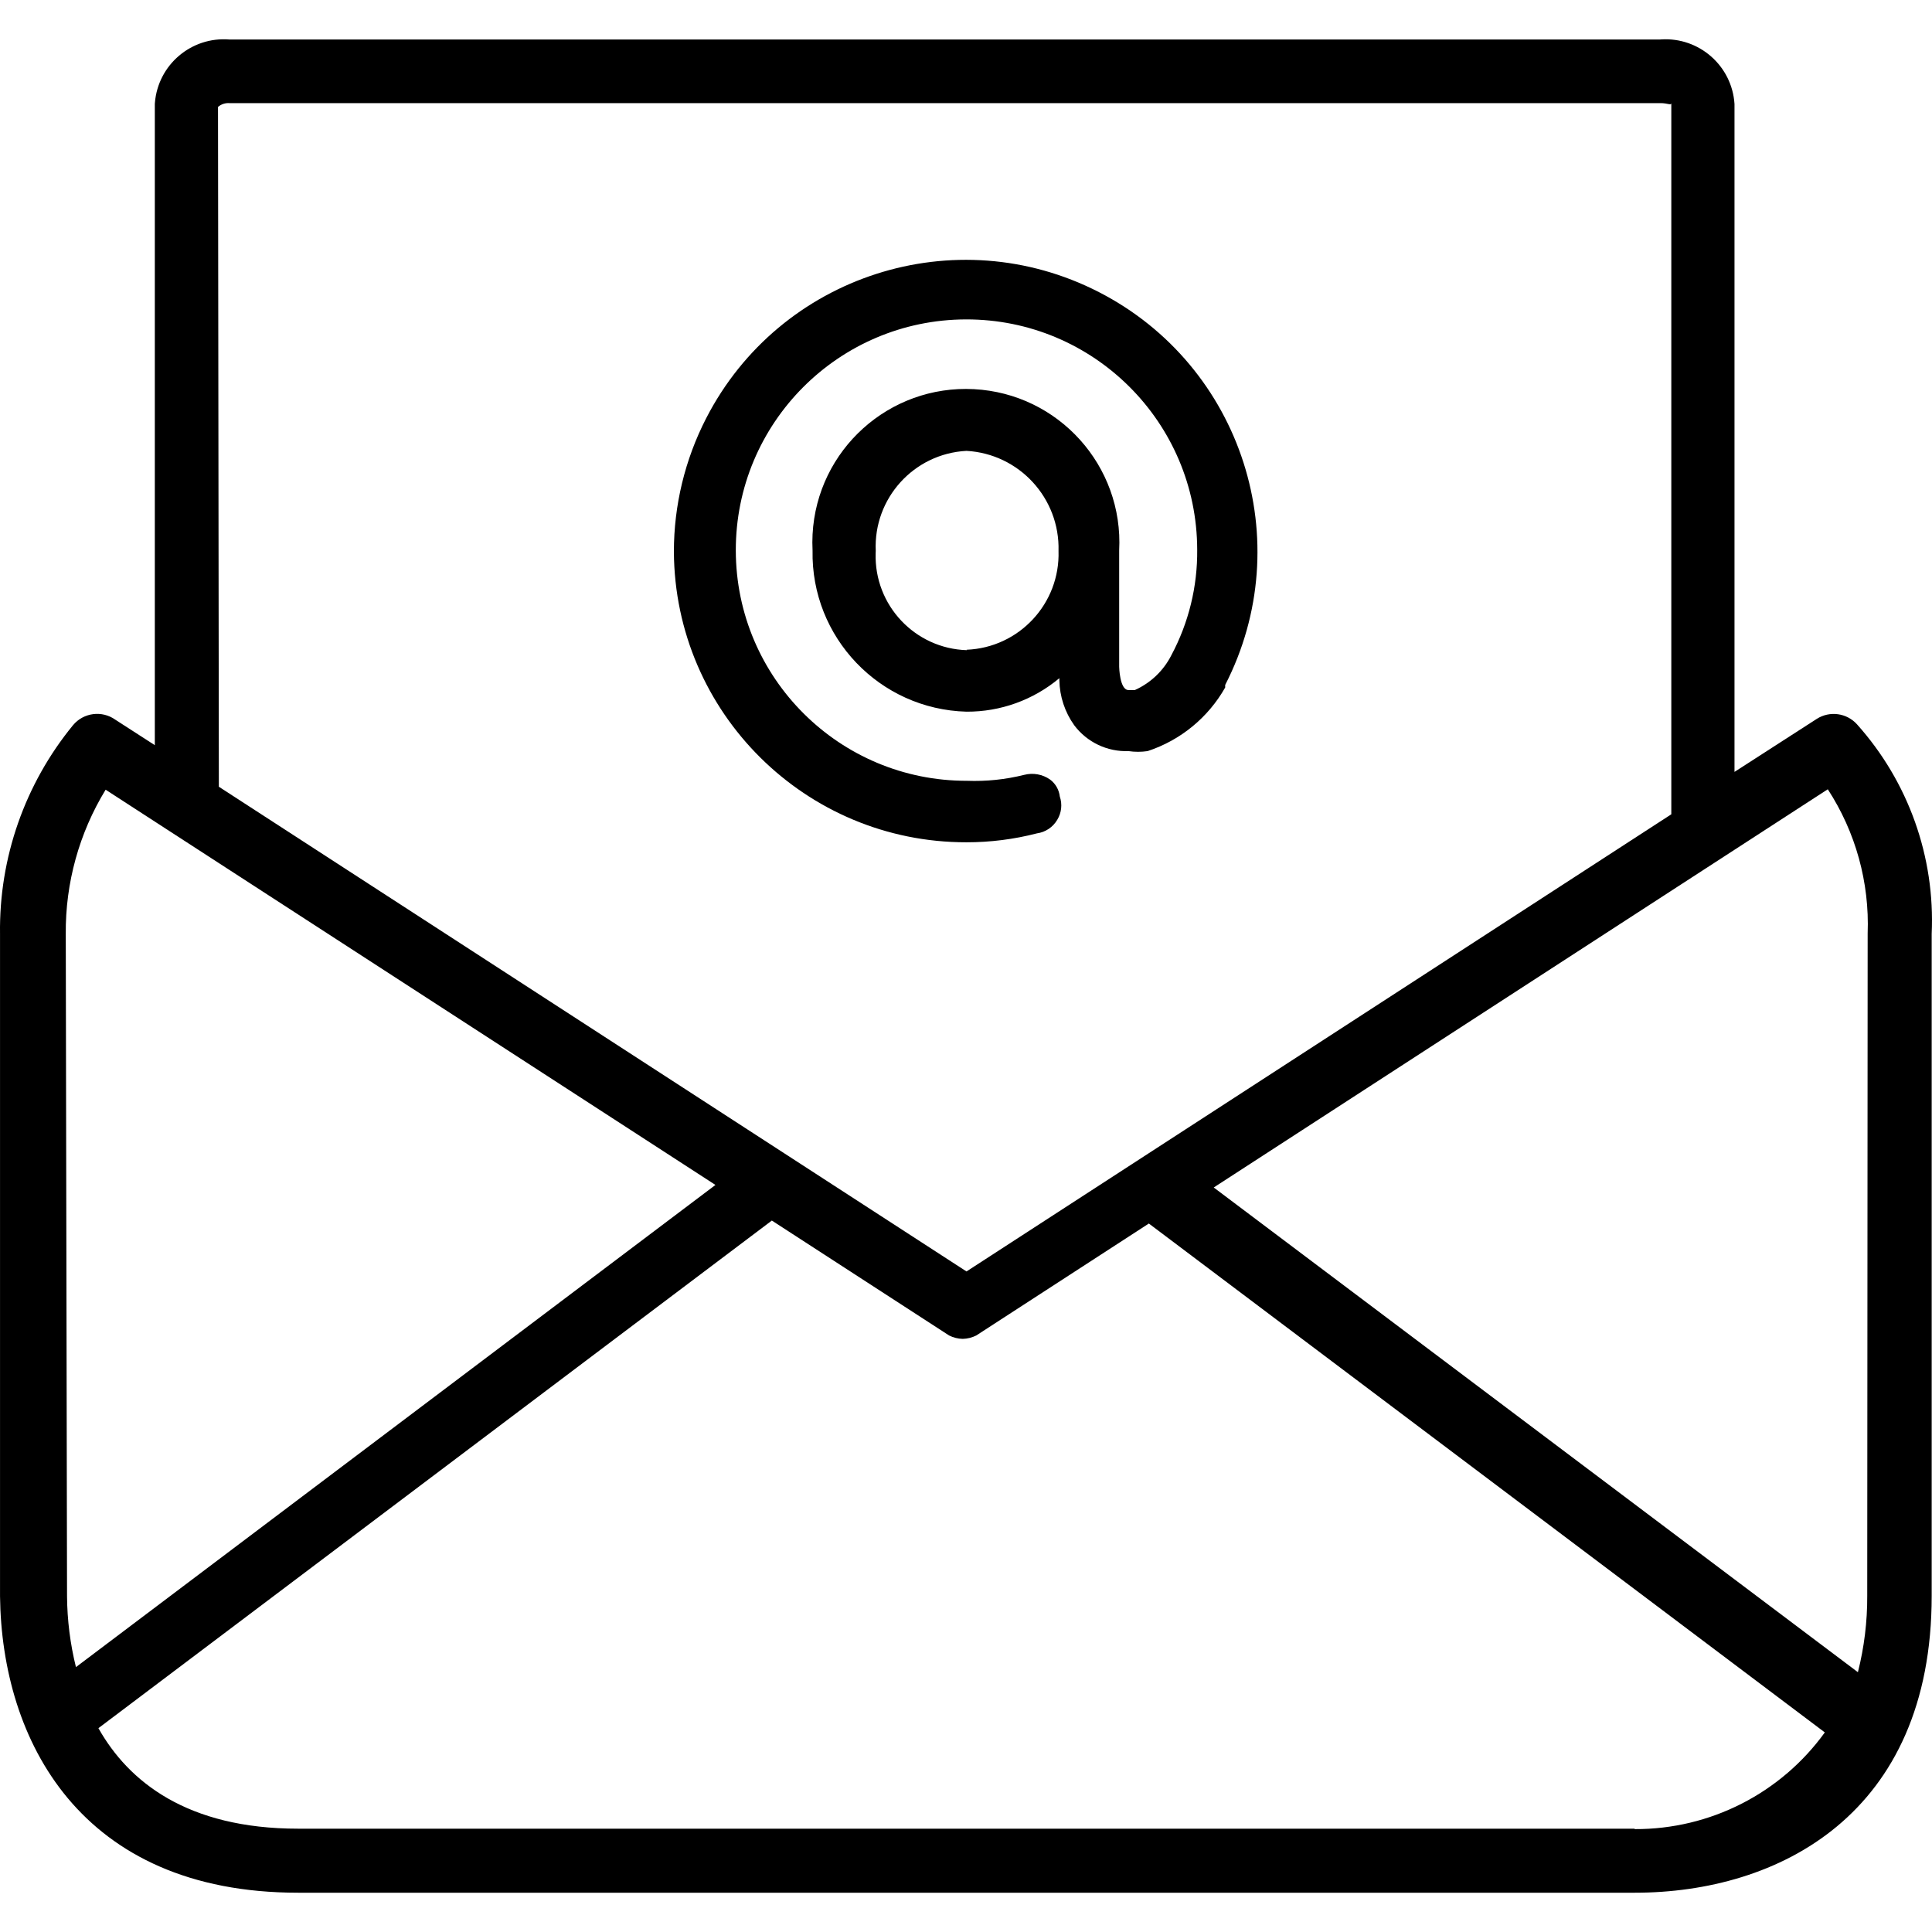 <?xml version="1.0" encoding="iso-8859-1"?>
<!-- Generator: Adobe Illustrator 19.0.0, SVG Export Plug-In . SVG Version: 6.00 Build 0)  -->
<svg version="1.1" id="Capa_1" xmlns="http://www.w3.org/2000/svg" xmlns:xlink="http://www.w3.org/1999/xlink" x="0px" y="0px"
	 viewBox="0 0 364.464 364.464" style="enable-background:new 0 0 364.464 364.464;" xml:space="preserve">
<g>
	<g>
		<path d="M350.326,136.654c-1.936-2.163-5.154-2.603-7.6-1.04l-15.52,10v-126c-0.462-7.187-6.662-12.639-13.849-12.177
			c-0.077,0.005-0.154,0.011-0.231,0.017H43.286c-7.178-0.589-13.474,4.752-14.063,11.929c-0.006,0.077-0.012,0.154-0.017,0.231
			v120.96l-7.44-4.8c-2.527-1.805-6.019-1.351-8,1.04c-9.083,11.088-13.956,25.028-13.76,39.36v124.96
			c0.32,27.04,15.04,55.92,56.24,55.92h252.16c27.04,0,56-14.72,56-56v-124.88C365.07,161.665,360.015,147.475,350.326,136.654z
			 M43.286,19.454h270c1.28,0,2,0.48,2,0v134.16l-132.96,86.24l-141.04-91.44l-0.16-128.24
			C41.721,19.656,42.498,19.397,43.286,19.454z M14.326,314.494c-1.081-4.372-1.645-8.856-1.68-13.36l-0.24-124.96
			c-0.082-9.591,2.523-19.013,7.52-27.2l115.04,74.56L14.326,314.494z M308.406,345.054l-0.08-0.08H56.246
			c-20.96,0-32-8.88-37.68-18.96l127.04-95.76l33.44,21.68c0.795,0.401,1.67,0.619,2.56,0.64c0.89-0.021,1.765-0.239,2.56-0.64
			l32.56-21.12l127.52,96C335.939,338.317,322.595,345.109,308.406,345.054z M352.326,176.094l-0.08,124.96
			c0.021,4.855-0.57,9.693-1.76,14.4l-121.52-91.44l115.84-75.12C350.061,156.967,352.688,166.469,352.326,176.094z"/>
	</g>
</g>
<g>
	<g>
		<path d="M207.312,55.108c-27.04-13.888-60.218-3.226-74.106,23.814c-4,7.788-6.084,16.417-6.08,25.172
			c0.176,30.348,24.851,54.845,55.2,54.8c4.48,0.005,8.942-0.56,13.28-1.68c1.605-0.219,3.02-1.163,3.84-2.56
			c0.807-1.322,0.983-2.935,0.48-4.4c-0.144-1.275-0.811-2.434-1.84-3.2c-1.419-0.993-3.203-1.315-4.88-0.88
			c-3.529,0.881-7.165,1.258-10.8,1.12c-24.035,0.044-43.556-19.405-43.6-43.44s19.405-43.556,43.44-43.6
			c24.035-0.044,43.556,19.405,43.6,43.44c0.072,6.944-1.607,13.795-4.88,19.92c-1.474,2.91-3.903,5.226-6.88,6.56h-1.2
			c-1.68,0-1.76-4.4-1.76-4.4v-21.92c0.84-15.972-11.426-29.601-27.398-30.442c-15.972-0.84-29.601,11.426-30.442,27.398
			c-0.053,1.014-0.053,2.029,0,3.043c-0.313,16.39,12.653,29.964,29.04,30.4c6.404,0.035,12.613-2.205,17.52-6.32v0.4
			c0.053,3.045,1.03,6.002,2.8,8.48c2.408,3.206,6.233,5.029,10.24,4.88c1.194,0.173,2.406,0.173,3.6,0
			c6.203-2.039,11.423-6.318,14.64-12v-0.48C245.013,102.174,234.352,68.996,207.312,55.108z M182.326,122.574l0.08,0.08
			c-9.804-0.295-17.513-8.481-17.218-18.286c0.004-0.145,0.01-0.29,0.018-0.434c-0.453-9.929,7.194-18.363,17.12-18.88
			c9.942,0.559,17.635,8.926,17.36,18.88C200.001,113.861,192.25,122.184,182.326,122.574z"/>
	</g>
</g>
<g>
</g>
<g>
</g>
<g>
</g>
<g>
</g>
<g>
</g>
<g>
</g>
<g>
</g>
<g>
</g>
<g>
</g>
<g>
</g>
<g>
</g>
<g>
</g>
<g>
</g>
<g>
</g>
<g>
</g>
</svg>
